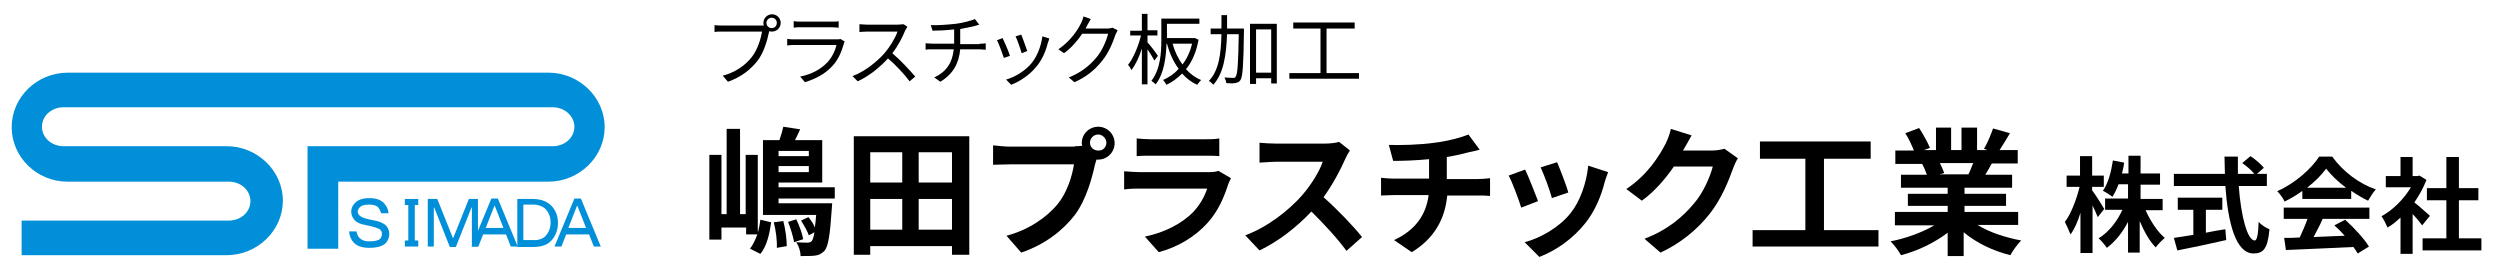 <?xml version="1.0" encoding="utf-8"?>
<!-- Generator: Adobe Illustrator 26.4.1, SVG Export Plug-In . SVG Version: 6.00 Build 0)  -->
<svg version="1.1" id="レイヤー_1" xmlns="http://www.w3.org/2000/svg" xmlns:xlink="http://www.w3.org/1999/xlink" x="0px"
	 y="0px" viewBox="0 0 578 63.7" style="enable-background:new 0 0 578 63.7;" xml:space="preserve">
<style type="text/css">
	.st0{fill:#008FD8;}
</style>
<g>
	<path d="M176,5.9c0.2,0,0.3,0,0.6,0c-0.1-0.2-0.1-0.4-0.1-0.6c0-1.1,0.9-2,2-2s2,0.9,2,2c0,1.1-0.9,2-2,2c-0.2,0-0.5,0-0.7-0.1
		l0,0.2c-0.4,1.9-1.2,4.8-2.7,6.7c-1.6,2-3.7,3.7-6.8,4.8l-1.2-1.4c3-0.8,5.2-2.4,6.7-4.3c1.3-1.6,2.1-4.2,2.4-5.9h-9.2
		c-0.7,0-1.3,0-1.8,0.1V5.8c0.5,0.1,1.2,0.1,1.8,0.1H176z M179.6,5.3c0-0.7-0.5-1.2-1.2-1.2c-0.6,0-1.2,0.5-1.2,1.2
		c0,0.6,0.5,1.2,1.2,1.2C179.1,6.5,179.6,6,179.6,5.3z"/>
	<path d="M195.3,9.6c-0.1,0.2-0.2,0.4-0.2,0.5c-0.5,1.8-1.3,3.7-2.6,5.1c-1.9,2.1-4.2,3.1-6.4,3.8l-1.1-1.3c2.6-0.5,4.8-1.7,6.3-3.3
		c1.1-1.2,1.8-2.7,2.1-4h-9.6c-0.4,0-1.1,0-1.8,0.1V9c0.7,0.1,1.3,0.1,1.8,0.1h9.5c0.4,0,0.8,0,1-0.1L195.3,9.6z M183.6,4.9
		c0.5,0.1,1,0.1,1.6,0.1h7.1c0.6,0,1.2,0,1.6-0.1v1.5c-0.4,0-1-0.1-1.7-0.1h-7.1c-0.6,0-1.1,0-1.6,0.1V4.9z"/>
	<path d="M209.8,6.2c-0.1,0.1-0.3,0.5-0.5,0.8c-0.6,1.5-1.7,3.7-3,5.3c1.9,1.6,4.1,4,5.3,5.4l-1.3,1.1c-1.2-1.6-3.1-3.7-5-5.3
		c-1.9,2.1-4.4,4.1-7,5.3l-1.2-1.2c2.9-1.1,5.6-3.3,7.4-5.3c1.2-1.4,2.5-3.5,3-5h-7c-0.6,0-1.6,0.1-1.8,0.1V5.6
		c0.3,0,1.3,0.1,1.8,0.1h7c0.6,0,1.1-0.1,1.4-0.1L209.8,6.2z"/>
	<path d="M226.5,10.1c0.4,0,1,0,1.4-0.1v1.5c-0.4,0-1-0.1-1.4-0.1h-4.5c-0.3,3.2-1.6,5.7-4.6,7.5l-1.4-1c2.8-1.3,4.2-3.4,4.5-6.5
		h-4.9c-0.6,0-1.2,0-1.6,0.1V10c0.4,0,1,0.1,1.6,0.1h5V6.8c-1.8,0.2-3.6,0.3-5,0.3l-0.4-1.3c1.4,0.1,3.9-0.1,5.8-0.3
		c1.6-0.2,3.5-0.7,4.4-1.1l1,1.3c-0.4,0.1-0.7,0.2-1,0.3c-0.9,0.2-2.1,0.5-3.4,0.7v3.5H226.5z"/>
	<path d="M233.5,12.9l-1.4,0.5c-0.3-0.9-1.2-3.4-1.6-4.1l1.3-0.5C232.2,9.6,233.2,11.9,233.5,12.9z M242.6,8.9
		c-0.1,0.4-0.2,0.7-0.3,0.9c-0.5,2-1.3,3.9-2.6,5.5c-1.7,2.1-3.9,3.5-5.9,4.3l-1.2-1.2c2.1-0.6,4.4-2,5.9-3.8
		c1.3-1.6,2.2-3.9,2.5-6.2L242.6,8.9z M237.5,11.8l-1.3,0.5c-0.2-0.8-1-3.1-1.4-3.9l1.3-0.4C236.4,8.6,237.2,11,237.5,11.8z"/>
	<path d="M258.4,7c-0.1,0.3-0.4,0.7-0.5,1c-0.6,1.8-1.6,4.3-3.2,6.2c-1.6,2-3.7,3.7-6.3,4.8l-1.3-1.1c2.6-1,4.7-2.6,6.3-4.5
		c1.4-1.6,2.4-4,2.8-5.6h-6c-1,1.5-2.4,3.2-4.2,4.5l-1.3-0.9c2.8-1.9,4.6-4.6,5.3-6.2c0.2-0.3,0.4-1,0.5-1.4l1.7,0.6
		c-0.3,0.5-0.5,0.9-0.7,1.2c-0.2,0.3-0.3,0.6-0.5,1h5c0.5,0,0.9-0.1,1.2-0.2L258.4,7z"/>
	<path d="M266.9,14c-0.3-0.6-1-1.7-1.6-2.6v8.1H264v-8.3c-0.6,2-1.5,3.8-2.4,5c-0.2-0.4-0.5-0.9-0.8-1.2c1.2-1.5,2.4-4.3,3-6.8h-2.5
		V7.1h2.7V3.2h1.3v3.8h2.3v1.2h-2.3v1.6c0.6,0.6,2.1,2.6,2.4,3.1L266.9,14z M277.1,9.2c-0.5,2.8-1.5,5.1-2.9,6.8
		c1,1.1,2.2,2,3.5,2.5c-0.3,0.3-0.7,0.8-0.9,1.1c-1.4-0.6-2.5-1.5-3.5-2.6c-1.1,1.1-2.3,2-3.6,2.6c-0.2-0.3-0.5-0.8-0.8-1.1
		c1.3-0.6,2.6-1.4,3.6-2.6c-1.2-1.6-2.1-3.6-2.7-5.8h-0.1c-0.1,2.9-0.5,6.8-2.5,9.4c-0.2-0.2-0.8-0.7-1-0.8c2.1-2.7,2.3-6.6,2.3-9.4
		v-5h8.8v1.2h-7.5v3.3h6.3l0.2,0L277.1,9.2z M271.1,10.1c0.5,1.8,1.3,3.5,2.3,4.8c1-1.3,1.8-3,2.2-4.8H271.1z"/>
	<path d="M287.6,6.6c0,0,0,0.5,0,0.7c-0.1,7.9-0.3,10.4-0.8,11.2c-0.3,0.5-0.7,0.6-1.2,0.7c-0.5,0.1-1.3,0.1-2.1,0
		c0-0.4-0.2-0.9-0.4-1.3c0.8,0.1,1.6,0.1,2,0.1c0.3,0,0.5,0,0.6-0.3c0.4-0.5,0.6-3,0.7-9.8h-2.7c-0.2,4.9-0.8,9.1-3.2,11.7
		c-0.2-0.3-0.7-0.7-1-0.9c2.3-2.4,2.8-6.2,2.9-10.8h-2.5V6.6h2.5c0-1,0-2.1,0-3.1h1.3c0,1.1,0,2.1,0,3.1H287.6z M295.2,5.5v13.8
		h-1.3v-1.2h-3.5v1.3H289V5.5H295.2z M293.9,16.8v-10h-3.5v10H293.9z"/>
	<path d="M314.2,16.9v1.3h-16.1v-1.3h7.2V6.6H299V5.2h14.2v1.4h-6.5v10.3H314.2z"/>
</g>
<g>
	<path d="M175.3,53.5c0.2-0.9,0.4-1.8,0.5-2.7l2.5,0.6c-0.4,2.7-1,5.5-2.5,7.3l-2.4-1.2c0.7-0.9,1.2-2,1.7-3.3h-2.6v-1.6h-5.7v2.8
		H164V35.8h2.8v13.7h1.2V29.8h3.1v19.7h1.3V35.8h2.8V53.5z M180,45.9V47h12.4l-0.1,1.4c-0.4,6-0.8,8.6-1.7,9.6
		c-0.7,0.7-1.3,1-2.2,1.1c-0.8,0.1-2,0.1-3.3,0.1c0-1-0.4-2.3-1-3.2c1.1,0.1,2.1,0.1,2.6,0.1c0.4,0,0.7-0.1,1-0.4
		c0.2-0.3,0.4-0.8,0.6-2l-1.3,0.7c-0.3-0.9-1.1-2.3-1.8-3.4l1.7-0.8c0.6,0.7,1.2,1.6,1.5,2.4c0.1-0.8,0.2-1.7,0.3-2.9h-12.3V32.4
		h3.8c0.4-1.1,0.7-2.2,0.9-3.1l3.9,0.6c-0.4,0.9-0.8,1.7-1.2,2.5h6.3v9.8H180v1.1h13v2.6H180z M181.1,51.1c0.5,1.9,0.8,4.3,0.8,5.8
		l-2.3,0.4c0.1-1.5-0.2-4-0.7-5.9L181.1,51.1z M187,34.9h-7v1.2h7V34.9z M187,39.8v-1.4h-7v1.4H187z M184.1,50.7
		c0.7,1.4,1.4,3.4,1.6,4.6l-2.1,0.7c-0.2-1.2-0.8-3.2-1.4-4.7L184.1,50.7z"/>
	<path d="M224.1,31.5v27.4h-4v-2h-18.9v2h-3.8V31.5H224.1z M201.2,35.2v7h7.4v-7H201.2z M201.2,53.1h7.4V46h-7.4V53.1z M220.1,35.2
		h-7.7v7h7.7V35.2z M220.1,53.1V46h-7.7v7.1H220.1z"/>
	<path d="M248.5,33.8c0.4,0,1.1,0,1.7-0.1c0-0.2-0.1-0.4-0.1-0.6c0-2.1,1.7-3.8,3.8-3.8c2.1,0,3.8,1.7,3.8,3.8
		c0,2.1-1.7,3.8-3.8,3.8c-0.1,0-0.3,0-0.4,0c-0.1,0.4-0.2,0.7-0.3,1c-0.7,3.1-2,8.2-4.7,11.8c-2.7,3.5-6.8,6.8-12.4,8.7l-3.4-3.9
		c5-1.3,9.3-4.2,11.9-7.4c2.1-2.6,3.3-6.4,3.7-9.1h-14.9c-1.5,0-3,0.1-3.8,0.1v-4.5c0.9,0.1,2.8,0.3,3.8,0.3H248.5z M255.8,33
		c0-1-0.9-1.9-1.9-1.9c-1,0-1.9,0.8-1.9,1.9c0,1,0.8,1.8,1.9,1.8C255,34.9,255.8,34,255.8,33z"/>
	<path d="M284.6,41.2c-0.2,0.4-0.5,1-0.6,1.3c-1,3.1-2.3,6.2-4.7,8.9c-3.2,3.6-7.3,5.8-11.4,6.9l-3.2-3.6c4.8-1,8.6-3.1,11.1-5.6
		c1.7-1.8,2.7-3.7,3.3-5.5h-15.5c-0.8,0-2.4,0-3.7,0.2v-4.2c1.3,0.1,2.7,0.2,3.7,0.2h15.8c1,0,1.9-0.1,2.3-0.3L284.6,41.2z
		 M262.8,32c0.9,0.1,2.2,0.2,3.3,0.2h12.3c1,0,2.6,0,3.5-0.2v4.1c-0.9-0.1-2.4-0.1-3.5-0.1h-12.3c-1,0-2.4,0-3.3,0.1V32z"/>
	<path d="M312.1,34.8c-0.3,0.4-0.8,1.3-1.1,2c-1.1,2.5-2.9,5.9-5,8.8c3.2,2.8,7,6.8,8.9,9.2l-3.6,3.2c-2.1-2.9-5.1-6.1-8.1-9.1
		c-3.4,3.6-7.6,6.9-12,9l-3.3-3.5c5.2-1.9,10.1-5.8,13.1-9.2c2.1-2.4,4.1-5.6,4.8-7.8h-10.8c-1.3,0-3.1,0.2-3.8,0.2V33
		c0.9,0.1,2.8,0.2,3.8,0.2h11.3c1.4,0,2.7-0.2,3.3-0.4L312.1,34.8z"/>
	<path d="M341.6,41.4c0.7,0,2.2-0.1,2.9-0.2v4.1c-0.9-0.1-2-0.1-2.8-0.1h-7.1c-0.5,5.3-2.9,9.9-8.2,13.1l-4.1-2.8
		c4.8-2.2,7.4-5.7,8-10.4h-8c-1,0-2.1,0.1-3,0.1v-4.1c0.9,0.1,2,0.2,2.9,0.2h8.2v-4.5c-3,0.3-6.1,0.4-8.3,0.4l-1-3.7
		c2.4,0.1,7.1,0,10.6-0.5c3.2-0.4,6.1-1.2,7.8-1.9l2.6,3.5c-1.1,0.3-1.9,0.5-2.5,0.6c-1.5,0.4-3.2,0.8-5.1,1.1v5.1H341.6z"/>
	<path d="M355.6,46.5l-3.9,1.5c-0.5-1.7-2.1-6-2.9-7.4l3.8-1.4C353.4,40.8,354.9,44.7,355.6,46.5z M371.8,39.8
		c-0.4,1-0.6,1.7-0.8,2.3c-0.8,3.2-2.2,6.6-4.4,9.4c-3,3.8-7,6.5-10.7,7.9l-3.4-3.4c3.5-0.9,8-3.4,10.6-6.7c2.2-2.7,3.7-7,4.1-11
		L371.8,39.8z M362.6,44.5l-3.8,1.3c-0.4-1.6-1.8-5.4-2.6-7.1l3.8-1.2C360.6,38.9,362.2,43,362.6,44.5z"/>
	<path d="M401.8,36.6c-0.4,0.6-0.8,1.5-1.1,2.3c-1,2.8-2.7,7.1-5.4,10.5c-2.8,3.6-6.8,6.9-11.4,9l-3.7-3.2c5.3-2,8.8-5,11.4-8.1
		c2.2-2.5,3.8-6.3,4.4-8.6h-9c-2,2.9-4.5,5.8-7.4,7.9l-3.6-2.7c5-3.3,7.7-7.8,9.1-10.5c0.4-0.8,1-2.3,1.2-3.4l4.8,1.5
		c-0.7,1.2-1.3,2.4-1.7,3l-0.3,0.5h6.8c1,0,2-0.2,2.8-0.4L401.8,36.6z"/>
	<path d="M434.3,53.2v3.8h-29.1v-3.8h12.2V36.7h-10.5v-4h25.6v4h-10.8v16.5H434.3z"/>
	<path d="M457.2,52c2.7,1.7,6.4,2.9,10.1,3.6c-0.8,0.8-2,2.4-2.5,3.4c-4-1-7.8-2.8-10.8-5.3v5.5h-3.7v-5.4c-3,2.3-6.9,4.2-10.8,5.2
		c-0.5-1-1.6-2.4-2.4-3.2c3.6-0.7,7.4-2.1,10.1-3.7h-9.1v-3.1h12.2v-1.4h-9.2v-2.8h9.2v-1.4h-10.8v-3h6c-0.3-0.8-0.7-1.8-1.1-2.5
		l0.2,0h-6.4v-3.1h4.3c-0.5-1.2-1.2-2.8-2-4l3.2-1.2c0.9,1.4,2,3.3,2.5,4.6l-1.4,0.5h2.8v-5.2h3.5v5.2h2.4v-5.2h3.6v5.2h2.4
		l-0.8-0.3c0.8-1.3,1.6-3.3,2.1-4.7l3.9,1.1c-0.8,1.4-1.7,2.8-2.4,3.9h4.2v3.1h-6c-0.5,0.9-1,1.8-1.5,2.6h6.2v3h-11v1.4h9.6v2.8
		h-9.6v1.4h12.4V52H457.2z M448.5,37.7c0.4,0.8,0.8,1.7,1,2.3l-1.1,0.3h6.7c0.4-0.7,0.7-1.7,1.1-2.6H448.5z"/>
	<path d="M485,50.2c-0.3-0.7-0.7-1.7-1.2-2.7v11H481v-9.3c-0.6,2-1.4,3.8-2.3,5c-0.3-0.8-0.9-2.1-1.3-2.9c1.4-1.8,2.7-5.2,3.4-8.1
		h-3v-2.6h3.1v-4.5h2.8v4.5h2.7v2.6h-2.7V44c0.7,0.9,2.4,3.6,2.8,4.3L485,50.2z M496.1,48.7c1.1,2.4,2.7,4.9,4.4,6.3
		c-0.6,0.5-1.6,1.5-2.1,2.2c-1.4-1.4-2.7-3.7-3.7-6.1v7.3H492v-7.1c-1.3,2.5-3,4.6-4.9,6c-0.4-0.6-1.3-1.7-1.9-2.2
		c2.3-1.4,4.3-3.9,5.5-6.6h-4v-2.6h5.3v-3.3h-2.2c-0.4,1.1-0.9,2.1-1.4,2.9c-0.5-0.4-1.6-1.1-2.2-1.4c1.2-1.7,1.9-4.3,2.3-7l2.6,0.5
		c-0.1,0.9-0.3,1.7-0.5,2.5h1.5v-4.1h2.8v4.1h4.5v2.6h-4.5v3.3h5.1v2.6H496.1z"/>
	<path d="M517.6,43c0.5,7,2,12.6,3.7,12.6c0.5,0,0.8-1.3,0.9-4.3c0.6,0.7,1.7,1.4,2.5,1.7c-0.4,4.5-1.4,5.6-3.7,5.6
		c-4.1,0-5.9-7.1-6.5-15.6h-11.9v-2.8h11.8c0-1.3-0.1-2.6-0.1-4h3.1c0,1.3,0,2.7,0,4h3.8c-0.6-0.8-1.8-1.8-2.8-2.5l1.9-1.6
		c1.1,0.7,2.5,1.9,3.1,2.7l-1.6,1.4h2.3V43H517.6z M510,53.8c1.5-0.3,3-0.6,4.5-0.8l0.2,2.5c-3.9,0.9-8.2,1.8-11.3,2.4l-0.8-2.9
		c1.2-0.2,2.8-0.4,4.5-0.7v-5.8h-3.6v-2.8h10.3v2.8H510V53.8z"/>
	<path d="M532.2,44.2c-1.2,0.9-2.6,1.7-4,2.4c-0.3-0.7-1.1-1.8-1.7-2.4c4.1-1.8,7.9-5.2,9.7-8h3c2.5,3.5,6.3,6.3,10.1,7.6
		c-0.7,0.7-1.3,1.8-1.8,2.6c-1.3-0.6-2.6-1.4-3.9-2.3V46h-11.3V44.2z M528,48h19.8v2.6H537c-0.6,1.4-1.4,2.9-2.1,4.2
		c2.3-0.1,4.8-0.2,7.2-0.3c-0.8-0.9-1.6-1.7-2.4-2.4l2.5-1.3c2.1,1.9,4.4,4.4,5.5,6.2l-2.6,1.6c-0.3-0.5-0.6-1-1-1.5
		c-5.6,0.3-11.5,0.5-15.6,0.7l-0.4-2.8c1.1,0,2.3,0,3.6-0.1c0.6-1.3,1.3-2.9,1.8-4.3H528V48z M542.4,43.4c-1.9-1.4-3.5-3-4.6-4.4
		c-1.1,1.5-2.6,3-4.4,4.4H542.4z"/>
	<path d="M560,52.1c-0.5-0.7-1.3-1.7-2.2-2.6v9.2H555v-8.4c-1,0.9-1.9,1.7-3,2.3c-0.3-0.7-1-2.1-1.4-2.6c2.6-1.4,5.2-4,6.8-6.7h-5.8
		v-2.6h3.4v-4.4h2.8v4.4h1.1l0.5-0.1l1.6,1c-0.7,1.8-1.7,3.6-2.8,5.2c1.2,0.9,3,2.6,3.6,3.1L560,52.1z M573.7,55.1v2.8h-13.6v-2.8
		h5.5v-8.8h-4.5v-2.8h4.5v-7.2h2.9v7.2h4.5v2.8h-4.5v8.8H573.7z"/>
</g>
<g>
	<path class="st0" d="M78.2,42h48.6c7.1,0,13-5.7,13-12.6s-5.9-12.6-13-12.6h-7.2H22.9h-7.2c-7.2,0-13,5.7-13,12.6S8.5,42,15.6,42
		h7.2h25.2h4.9c2.8,0,5,2,5,4.5s-2.2,4.5-5,4.5h-4.9H5V59h0h40.2h7.2c7.1,0,13-5.7,13-12.6s-5.9-12.6-13-12.6h-7.2H19.6h-4.9
		c-2.8,0-5-2-5-4.5s2.2-4.5,5-4.5h4.9h103.3h4.9c2.7,0,5,2,5,4.5s-2.2,4.5-5,4.5h-4.9H71.1v23.7h7.1L78.2,42L78.2,42z"/>
	<g>
		<path class="st0" d="M82.4,53.4c0.1,0.6,0.3,1.2,0.7,1.6c0.5,0.5,1.2,0.8,2.2,0.8c1.3,0,2.2-0.2,2.6-0.6c0.3-0.3,0.4-0.7,0.4-1.2
			c0-0.3-0.1-0.6-0.4-0.9c-0.3-0.3-1.5-0.7-3.5-1.1c-1.2-0.2-2-0.6-2.5-1.2c-0.4-0.5-0.7-1.1-0.7-1.9c0-0.7,0.3-1.4,0.8-1.9
			c0.7-0.8,1.9-1.2,3.4-1.2c1.5,0,2.7,0.4,3.4,1.2c0.6,0.7,1,1.4,1,2.3h-1.7c-0.1-0.5-0.4-1-0.7-1.4c-0.4-0.4-1.1-0.6-2.1-0.6
			c-1,0-1.7,0.2-2.1,0.6c-0.3,0.3-0.5,0.7-0.5,1c0,0.3,0.1,0.6,0.4,0.9c0.4,0.4,1.2,0.7,2.6,1c1.9,0.3,3,0.8,3.6,1.4
			c0.4,0.5,0.7,1.1,0.7,1.9c0,0.8-0.3,1.5-0.8,2.1c-0.7,0.7-2,1.1-3.8,1.1c-1.7,0-2.8-0.4-3.6-1.2c-0.6-0.6-1-1.5-1.1-2.6H82.4z"/>
		<path class="st0" d="M93.6,46h3.1v1.4h-0.8v8.2h0.8V57h-3.1v-1.4h0.8v-8.2h-0.8V46z"/>
		<path class="st0" d="M98.9,46h2.2l3.6,9h0.1l3.6-9h2.1v11h-1.4V48H109l-3.6,9.1H104l-3.6-9.1h-0.1V57h-1.4V46z"/>
		<path class="st0" d="M109,57l4.6-11.1h1.5l4.6,11.1h-1.6l-1.1-2.8h-5.3l-1.1,2.8H109z M114.3,47.6l-2,5.1h4.1l-2-5.1H114.3z"/>
		<path class="st0" d="M119.6,57V46h3.6c1.9,0,3.4,0.6,4.4,1.7c0.9,1,1.4,2.3,1.4,3.8c0,1.6-0.5,3-1.5,4.1c-0.9,1-2.3,1.5-4.2,1.5
			H119.6z M126.1,54.6c0.8-0.9,1.2-1.9,1.2-3.2c0-1.2-0.4-2.2-1.1-3c-0.7-0.7-1.7-1.1-3-1.1H121v8.2h2.1
			C124.5,55.6,125.5,55.2,126.1,54.6z"/>
		<path class="st0" d="M128.2,57l4.6-11.1h1.5l4.6,11.1h-1.6l-1.1-2.8h-5.3l-1.1,2.8H128.2z M133.4,47.6l-2,5.1h4.1l-2-5.1H133.4z"
			/>
	</g>
</g>
</svg>
